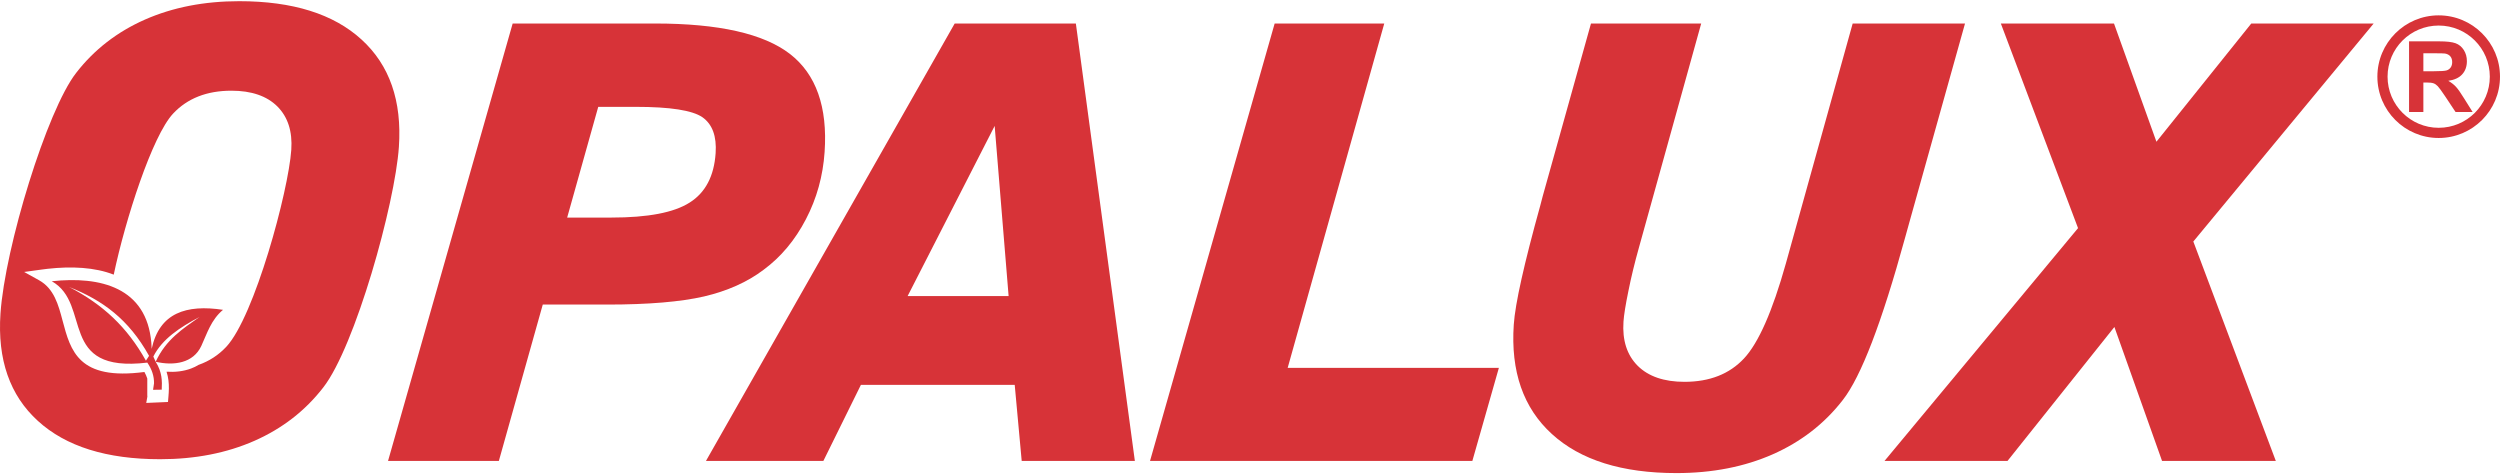 <?xml version="1.0" encoding="UTF-8"?> <svg xmlns="http://www.w3.org/2000/svg" xmlns:xlink="http://www.w3.org/1999/xlink" xmlns:xodm="http://www.corel.com/coreldraw/odm/2003" xml:space="preserve" width="311px" height="59px" version="1.1" style="shape-rendering:geometricPrecision; text-rendering:geometricPrecision; image-rendering:optimizeQuality; fill-rule:evenodd; clip-rule:evenodd" viewBox="0 0 399.529 75.414"> <defs> <style type="text/css"> .fil0 {fill:#D73338} .fil1 {fill:#D73338;fill-rule:nonzero} </style> </defs> <g id="Capa_x0020_1">  <g id="_2249036294736"> <path class="fil0" d="M90.639 34.58l7.082 0c5.817,0 9.987,-0.793 12.494,-2.398 2.522,-1.588 3.902,-4.229 4.151,-7.891 0.186,-2.722 -0.526,-4.634 -2.119,-5.752 -1.61,-1.102 -5.154,-1.653 -10.614,-1.653l-6.028 0 -4.966 17.694zm-28.625 38.889l19.916 -69.902 22.782 0c10.16,0 17.325,1.62 21.528,4.861 4.186,3.24 6.033,8.474 5.543,15.669 -0.262,3.84 -1.252,7.421 -2.985,10.743 -1.735,3.338 -3.993,6.044 -6.791,8.102 -2.597,1.96 -5.771,3.37 -9.493,4.245 -3.737,0.859 -8.887,1.296 -15.466,1.296l-10.306 0 -7.018 24.986 -17.71 0z"></path> <path class="fil0" d="M161.188 47.122l-2.23 -27.19 -13.909 27.19 16.139 0zm-48.366 26.347l39.749 -69.902 19.364 0 9.429 69.902 -18.084 0 -1.116 -12.153 -24.581 0 -5.997 12.153 -18.764 0z"></path> <polygon class="fil0" points="183.788,73.469 203.705,3.567 221.221,3.567 205.786,58.594 239.539,58.594 235.3,73.469 "></polygon> <path class="fil0" d="M254.258 3.567l17.613 0 -9.942 35.777c-0.684,2.431 -1.247,4.748 -1.69,6.968 -0.459,2.22 -0.716,3.84 -0.787,4.893 -0.205,2.998 0.559,5.348 2.273,7.065 1.715,1.702 4.216,2.56 7.473,2.56 4.019,0 7.183,-1.247 9.507,-3.727 2.324,-2.479 4.548,-7.534 6.688,-15.15l10.686 -38.386 17.954 0 -8.846 31.597c-0.171,0.6 -0.427,1.507 -0.752,2.706 -3.709,13.513 -7.018,22.134 -9.93,25.861 -2.949,3.808 -6.694,6.692 -11.205,8.685 -4.527,1.993 -9.652,2.998 -15.371,2.998 -8.702,0 -15.35,-2.074 -19.911,-6.239 -4.577,-4.164 -6.61,-9.998 -6.098,-17.5 0.228,-3.354 1.65,-9.706 4.249,-19.071l0.372 -1.426 7.717 -27.611z"></path> <polygon class="fil0" points="301.17,73.469 332.095,36.266 319.758,3.567 337.841,3.567 344.622,22.46 359.781,3.567 379.339,3.567 350.519,38.405 363.7,73.469 345.52,73.469 337.905,52.064 320.825,73.469 "></polygon> <path class="fil0" d="M31.743 58.118c1.713,-0.606 3.183,-1.567 4.413,-2.88 4.511,-4.811 9.944,-24.87 10.396,-31.493 0.2,-2.94 -0.549,-5.245 -2.23,-6.929 -1.682,-1.669 -4.135,-2.512 -7.33,-2.512 -3.942,0 -7.046,1.224 -9.325,3.656 -3.33,3.552 -7.623,16.872 -9.49,25.741 -3.037,-1.188 -6.752,-1.361 -10.595,-0.93l-0.94 0.119 -2.783 0.382 2.38 1.323c2.402,1.336 3.089,3.918 3.766,6.473 1.281,4.83 2.542,9.577 13.074,8.189 0.198,0.354 0.35,0.707 0.46,1.056l-0.001 2.884 0.055 -0.229 -0.221 1.234 3.475 -0.151 0.071 -0.85c0.069,-0.836 0.12,-1.699 0,-2.629 -0.058,-0.444 -0.153,-0.895 -0.302,-1.359 1.358,0.09 2.705,-0.056 3.918,-0.51 0.422,-0.158 0.826,-0.352 1.209,-0.585zm19.911 3.62c-2.893,3.736 -6.566,6.565 -10.991,8.519 -4.44,1.955 -9.466,2.941 -15.077,2.941 -8.534,0 -15.055,-2.035 -19.528,-6.119 -4.49,-4.085 -6.484,-9.807 -5.982,-17.165 0.72,-10.573 7.427,-32.481 12.094,-38.454 2.893,-3.736 6.566,-6.565 10.99,-8.519 4.441,-1.955 9.466,-2.941 15.077,-2.941 8.535,0 15.056,2.035 19.529,6.119 4.489,4.085 6.484,9.807 5.982,17.165 -0.625,9.148 -6.997,31.931 -12.094,38.454z"></path> <path class="fil0" d="M24.878 57.625c1.044,1.658 1.039,3.093 0.969,4.458 -0.527,0.007 -0.859,0.015 -1.386,0.022 0.051,-0.344 0.103,-0.688 0.154,-1.033 0.018,-1.104 -0.314,-2.208 -1.072,-3.313 -14.447,1.723 -8.781,-9.332 -15.267,-13.004 7.775,-0.84 15.164,0.985 15.908,9.842 0.025,0.311 0.044,0.632 0.055,0.965 1.239,-5.773 5.546,-7.122 11.401,-6.239 -1.917,1.601 -2.542,3.775 -3.469,5.771 -1.28,2.754 -4.365,3.204 -7.293,2.531zm-1.559 -0.176l0.504 -0.771c-3.27,-5.872 -7.438,-8.889 -12.773,-11.004 5.411,2.805 9.26,6.393 12.269,11.775zm8.565 -6.984c-2.624,1.862 -5.343,3.554 -7.006,7.16 -0.124,-0.279 -0.248,-0.557 -0.373,-0.835 1.396,-2.783 4.224,-4.657 7.379,-6.325z"></path> <path class="fil1" d="M389.731 2.264c2.705,0 5.155,1.096 6.928,2.87 1.774,1.773 2.87,4.223 2.87,6.928 0,2.701 -1.096,5.151 -2.87,6.925 -1.778,1.777 -4.227,2.874 -6.928,2.874 -2.706,0 -5.155,-1.097 -6.929,-2.871 -1.773,-1.773 -2.87,-4.223 -2.87,-6.928 0,-2.703 1.097,-5.152 2.87,-6.926 1.776,-1.775 4.225,-2.872 6.929,-2.872zm-4.736 15.444l0 -11.292 4.803 0c1.206,0 2.084,0.102 2.632,0.304 0.549,0.203 0.985,0.563 1.314,1.081 0.328,0.52 0.494,1.112 0.494,1.779 0,0.849 -0.247,1.548 -0.744,2.101 -0.497,0.552 -1.238,0.899 -2.226,1.043 0.491,0.287 0.896,0.602 1.214,0.947 0.321,0.344 0.752,0.956 1.293,1.835l1.378 2.202 -2.726 0 -1.635 -2.465c-0.586,-0.876 -0.989,-1.428 -1.207,-1.657 -0.216,-0.225 -0.444,-0.383 -0.686,-0.468 -0.244,-0.084 -0.628,-0.125 -1.154,-0.125l-0.462 0 0 4.715 -2.288 0zm2.288 -6.514l1.687 0c1.093,0 1.774,-0.047 2.048,-0.139 0.271,-0.092 0.486,-0.252 0.639,-0.478 0.155,-0.227 0.231,-0.51 0.231,-0.849 0,-0.382 -0.103,-0.686 -0.305,-0.923 -0.203,-0.234 -0.489,-0.381 -0.857,-0.442 -0.187,-0.026 -0.741,-0.039 -1.664,-0.039l-1.779 0 0 2.87zm8.225 -4.91c-1.478,-1.478 -3.521,-2.392 -5.777,-2.392 -2.257,0 -4.301,0.914 -5.779,2.391 -1.478,1.478 -2.392,3.522 -2.392,5.779 0,2.256 0.915,4.299 2.393,5.777 1.478,1.478 3.521,2.394 5.778,2.394 2.258,0 4.301,-0.914 5.777,-2.39 1.48,-1.48 2.393,-3.523 2.393,-5.781 0,-2.256 -0.915,-4.3 -2.393,-5.778z"></path> </g> </g> </svg> 